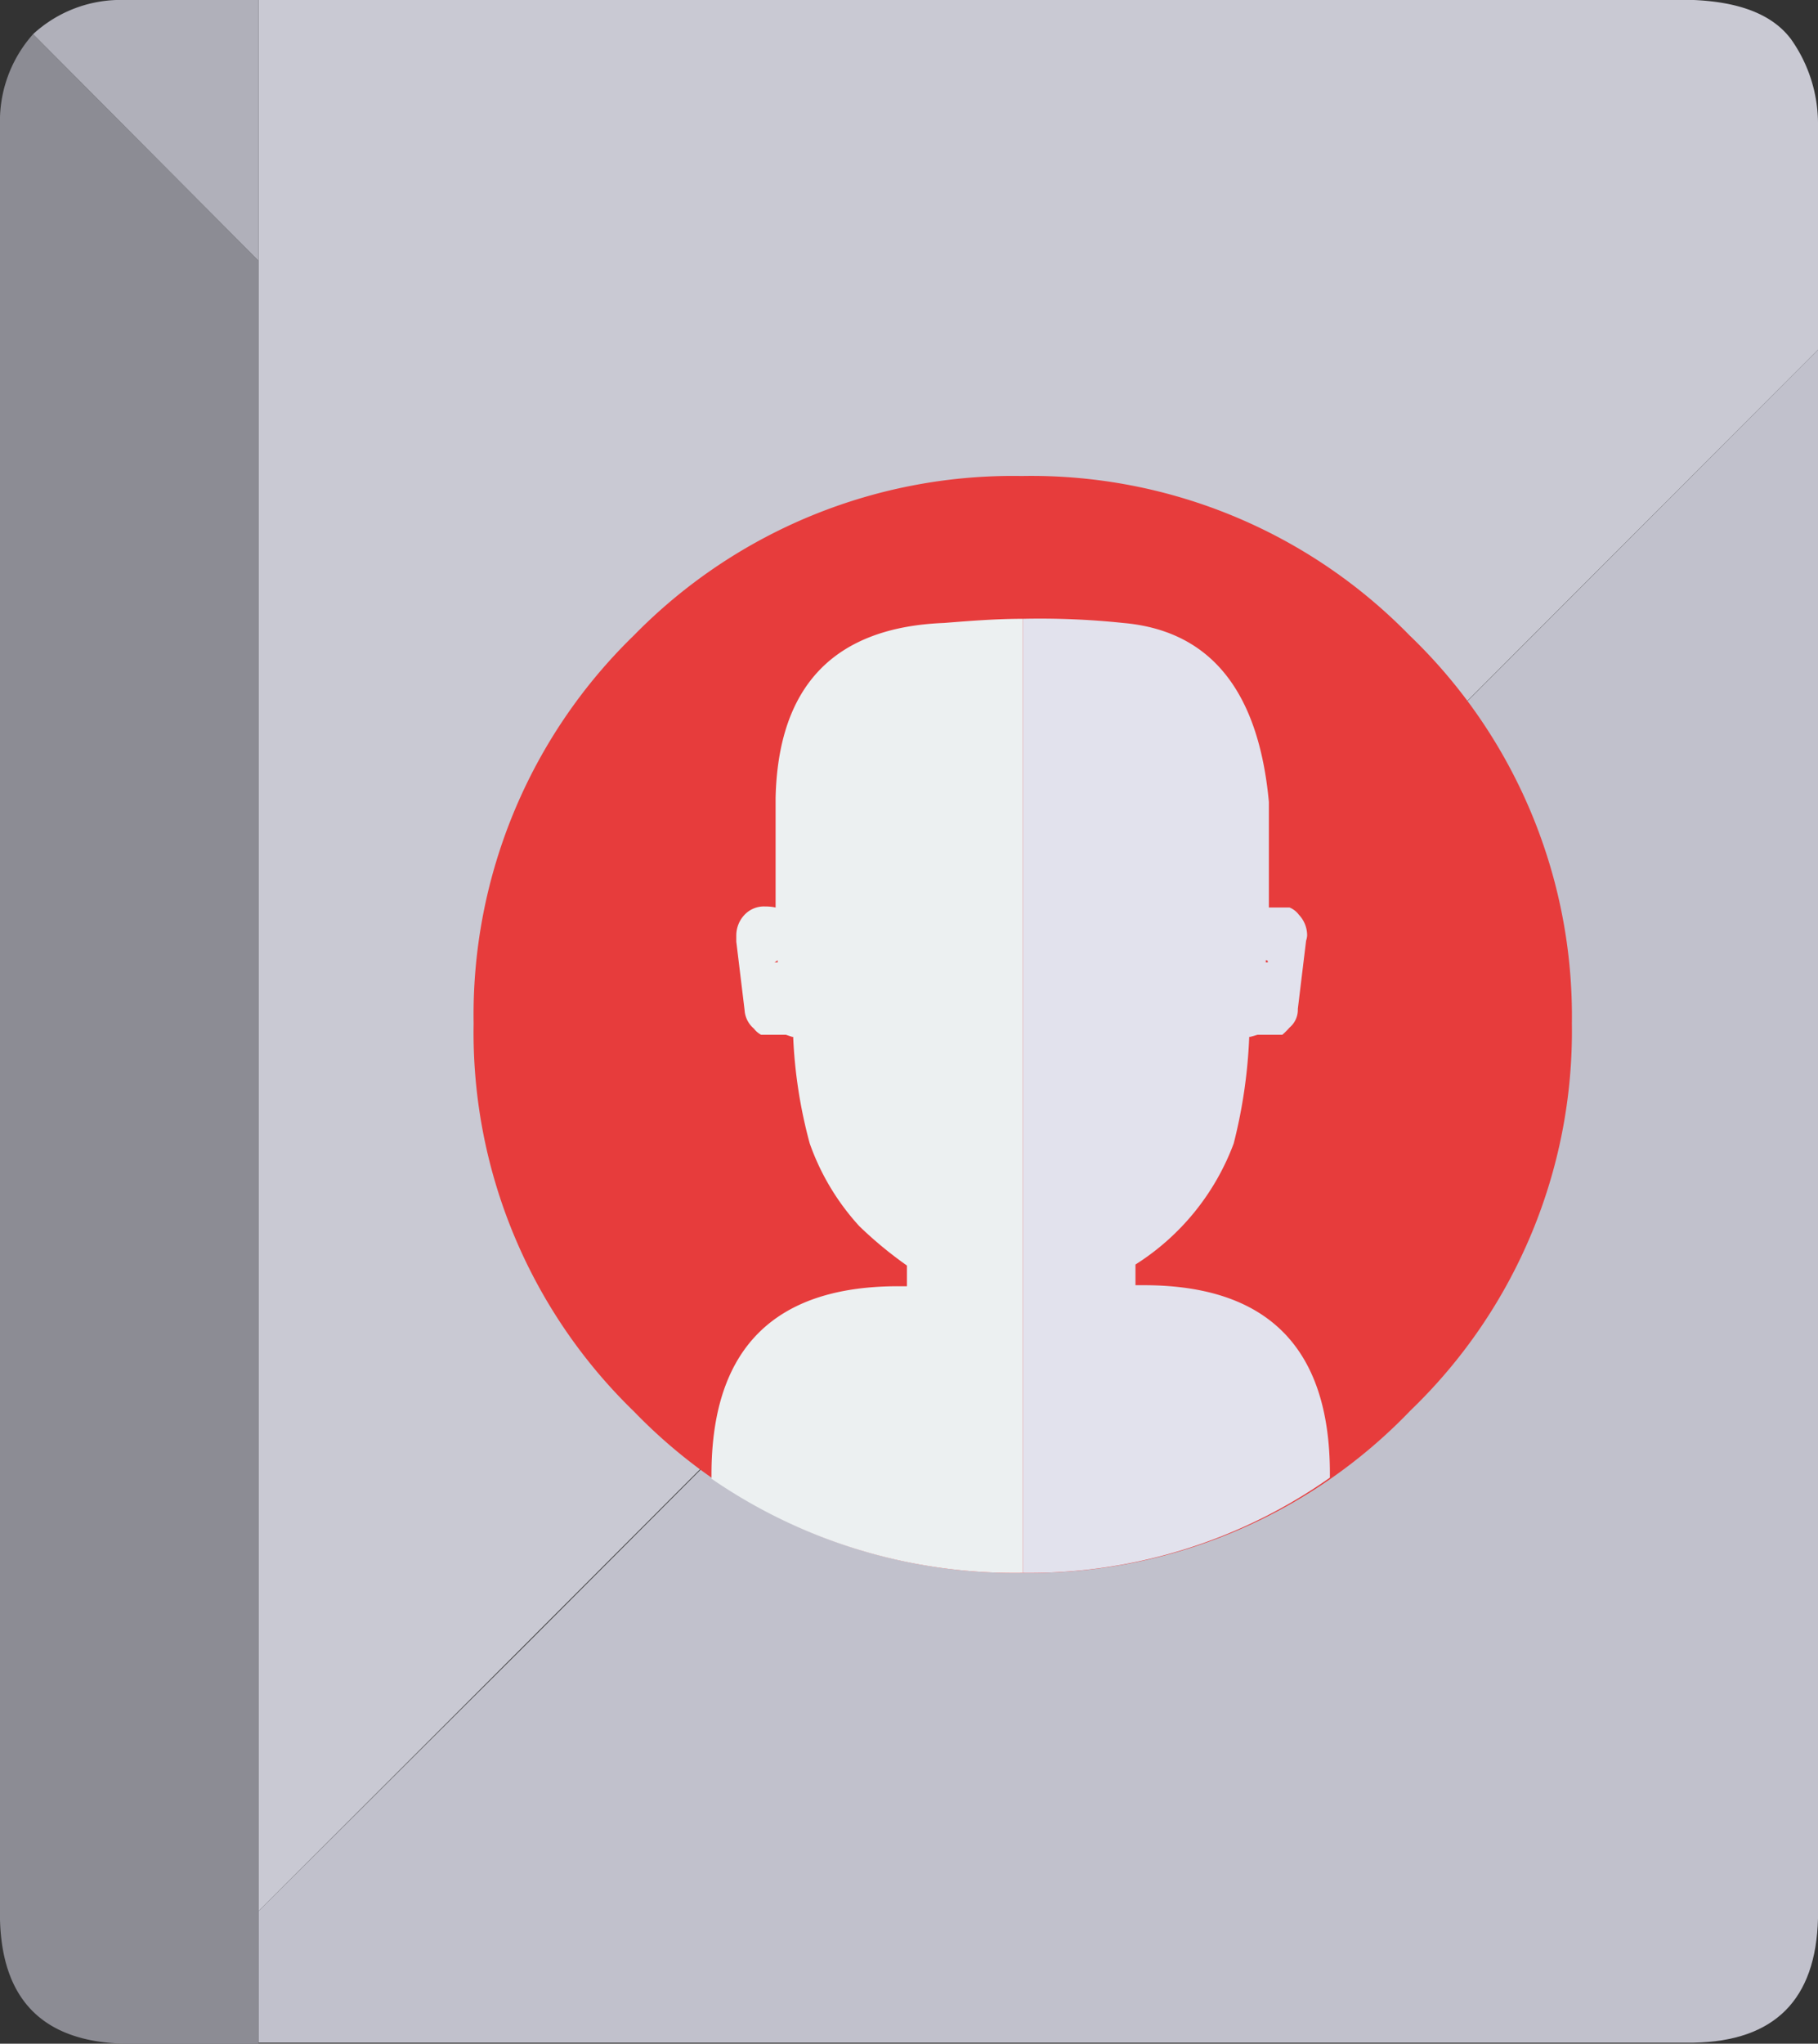 <svg xmlns="http://www.w3.org/2000/svg" viewBox="0 0 87.9 98.75"><rect x="0" y="0" width="87.9" height="98.75" fill="#333333" stroke="none"/><defs><style>.cls-1{fill:#8c8c94;}.cls-1,.cls-2,.cls-3,.cls-4,.cls-5,.cls-6,.cls-7{fill-rule:evenodd;}.cls-2{fill:#b0b0ba;}.cls-3{fill:#c9c9d3;}.cls-4{fill:#c1c1cc;}.cls-5{fill:#e73c3c;}.cls-6{fill:#e2e2ed;}.cls-7{fill:#ecf0f1;}</style></defs><title>ic_RF</title><g id="Слой_2" data-name="Слой 2"><g id="Layer_3" data-name="Layer 3"><path class="cls-1" d="M12.5,12.6V98.75H6q-5.85-.15-6-6V6.05a6.31,6.31,0,0,1,1.6-4.4Z"/><path class="cls-2" d="M12.5,0V12.6L1.6,1.65A6.25,6.25,0,0,1,6.05,0Z"/><path class="cls-3" d="M87.9,16.9,25.35,79.5v0L12.5,92.35V0H81.9c2.27.1,3.83.73,4.7,1.9a7.07,7.07,0,0,1,1.3,4.15Z"/><path class="cls-4" d="M12.5,92.35l12.85-12.8v0L87.9,16.9V92.7q-.15,5.89-6,6H12.5Z"/><path class="cls-5" d="M22.9,49.45A25.54,25.54,0,0,1,30.65,30.7,25.64,25.64,0,0,1,49.4,23,25.54,25.54,0,0,1,68.15,30.7,25.47,25.47,0,0,1,76,49.45a25.41,25.41,0,0,1-7.8,18.7A25.47,25.47,0,0,1,49.4,76a25.57,25.57,0,0,1-18.75-7.8A25.48,25.48,0,0,1,22.9,49.45Z"/><path class="cls-6" d="M49.45,76V29.9a38.54,38.54,0,0,1,4.85.2q6.3.55,7.05,8.65v5.1h1a1.06,1.06,0,0,1,.45.35,1.45,1.45,0,0,1,.4,1,.92.92,0,0,1-.05.25l-.4,3.3v0a1.12,1.12,0,0,1-.4.9A3.63,3.63,0,0,1,62,50l-1.2,0-.35.1H60.4a24.81,24.81,0,0,1-.75,5.15,11.79,11.79,0,0,1-4.75,5.85v1h.4q9,0,9,9.1v.2A25.23,25.23,0,0,1,49.45,76ZM61.3,46.5c0-.07,0-.1-.1-.1v.1Z"/><path class="cls-7" d="M49.45,29.9V76H49.4a25.82,25.82,0,0,1-15-4.55v-.2q0-9.11,9.05-9.1h.4v-1a19.25,19.25,0,0,1-2.3-1.9,11.65,11.65,0,0,1-2.4-4,23.36,23.36,0,0,1-.8-5.15H38.3l-.3-.1-1.2,0a1.08,1.08,0,0,1-.35-.3,1.27,1.27,0,0,1-.45-.9v0l-.4-3.3V45.2a1.45,1.45,0,0,1,.4-1,1.29,1.29,0,0,1,1-.4,2.27,2.27,0,0,1,.5.05v-5.3q.19-8.14,8.15-8.45C46.9,30,48.18,29.9,49.45,29.9ZM37.6,46.5v-.1l-.15.1Z"/></g></g></svg>